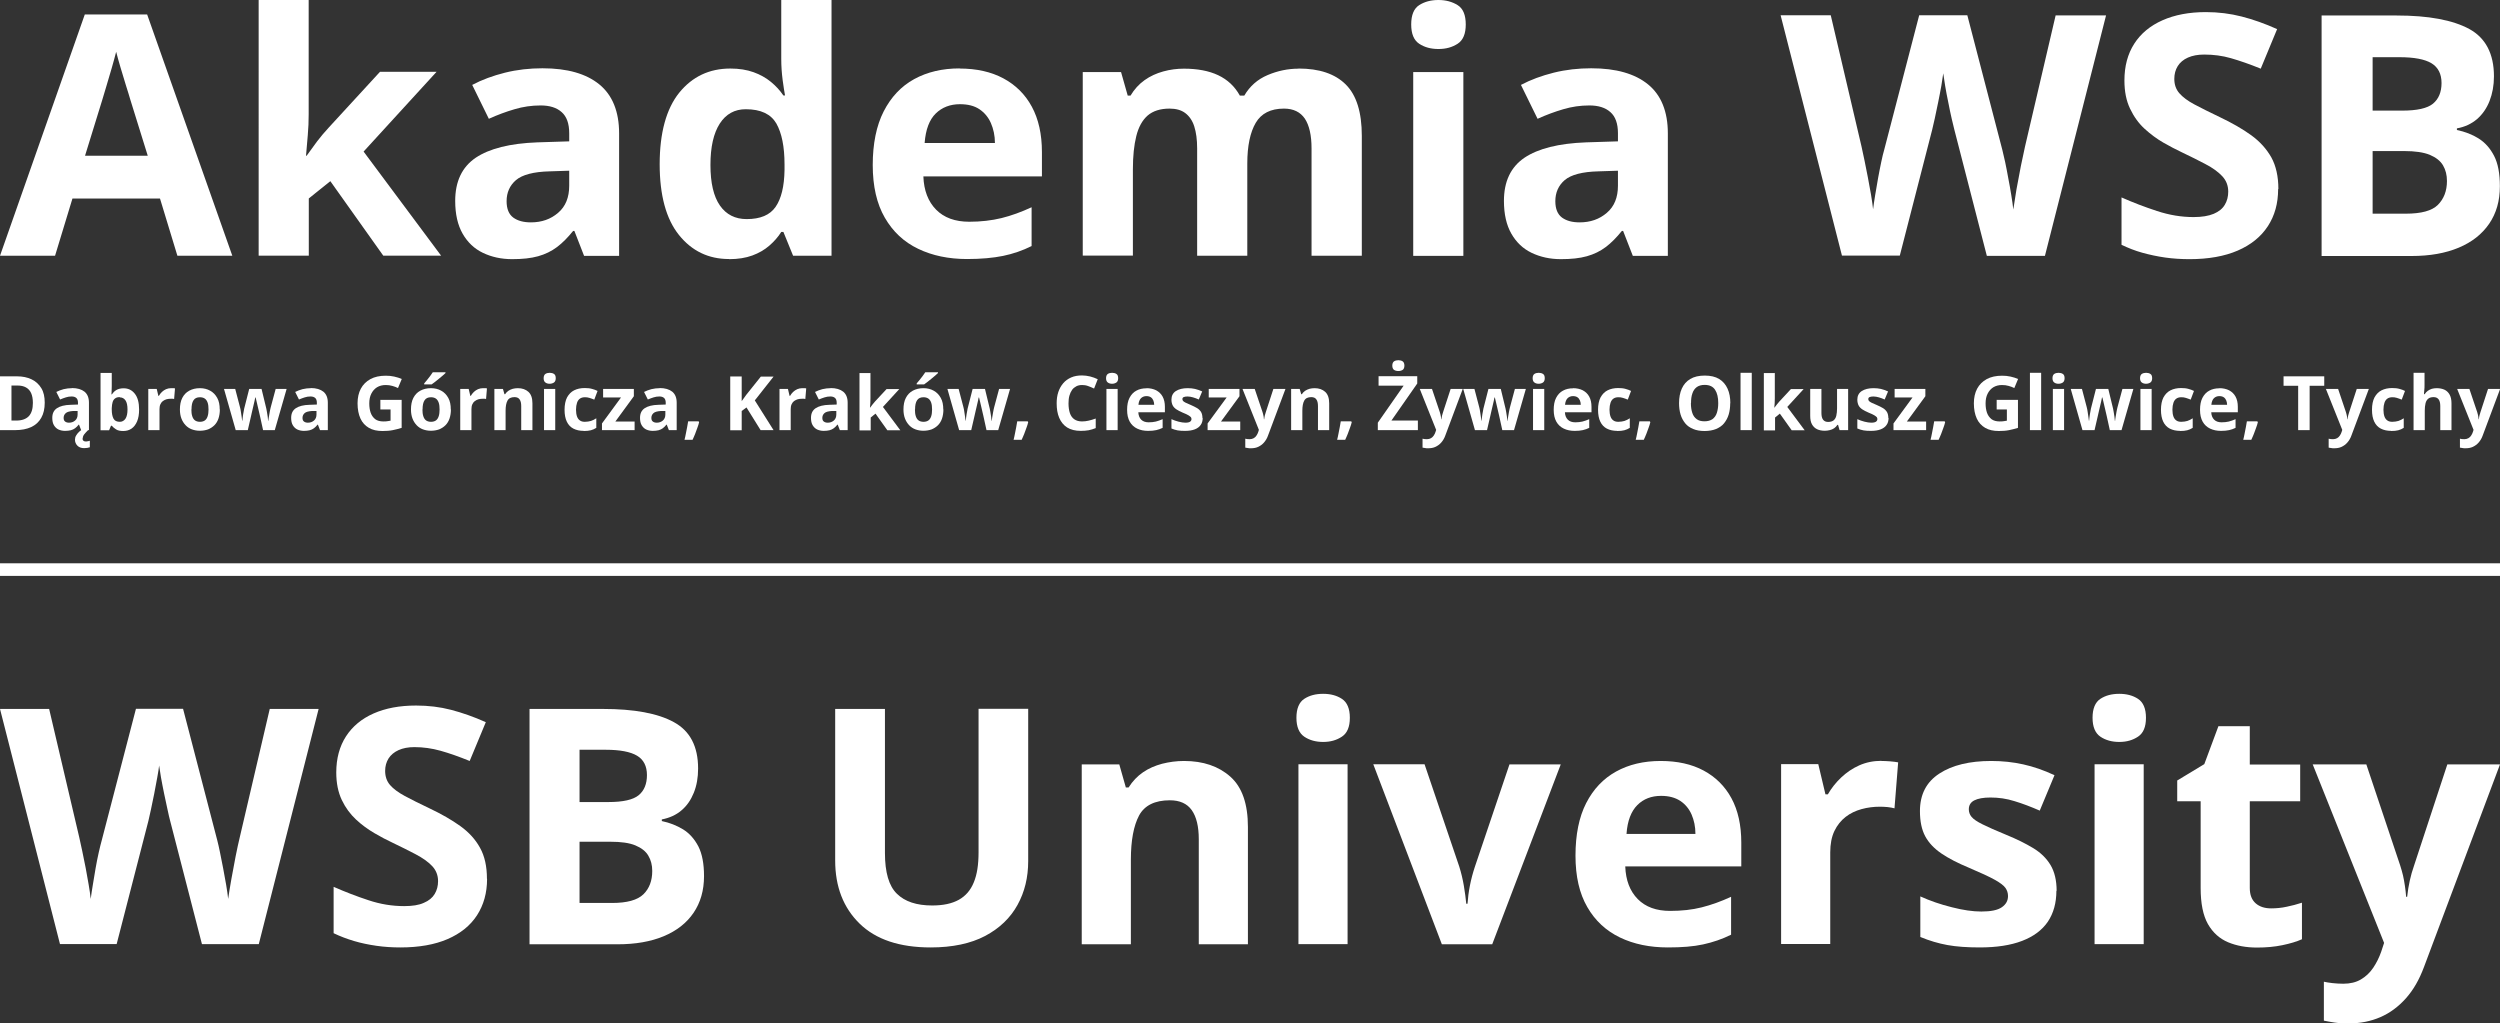 <?xml version="1.0" encoding="UTF-8"?> <svg xmlns="http://www.w3.org/2000/svg" id="a" viewBox="0 0 198.43 81.23"><rect x="0" y="0" width="198.43" height="81.23" fill="#333333" stroke="none"/><defs><style>.b{fill:#fff;stroke-width:0px;}</style></defs><path class="b" d="m14.08,20.3l-1.38-4.54h-6.95l-1.38,4.54H0L6.73,1.15h4.95l6.76,19.15h-4.36Zm-2.35-7.93l-1.38-4.44c-.09-.3-.2-.68-.35-1.14-.14-.47-.29-.94-.43-1.42s-.26-.9-.35-1.26c-.09.36-.21.8-.36,1.32-.15.53-.3,1.02-.44,1.49s-.24.8-.3,1l-1.37,4.44h4.97Z"></path><path class="b" d="m24.5,0v9.08c0,.55-.02,1.1-.07,1.64s-.09,1.1-.14,1.64h.05c.27-.38.55-.76.83-1.14.28-.37.59-.73.91-1.08l4.08-4.44h4.49l-5.79,6.33,6.15,8.26h-4.59l-4.2-5.91-1.71,1.37v4.54h-3.98V0h3.98Z"></path><path class="b" d="m43.07,5.42c1.96,0,3.46.43,4.5,1.28,1.04.85,1.57,2.15,1.57,3.89v9.72h-2.78l-.77-1.98h-.1c-.42.52-.84.95-1.28,1.28-.44.33-.93.57-1.5.73s-1.25.23-2.06.23c-.86,0-1.63-.17-2.32-.5s-1.22-.84-1.61-1.52c-.39-.68-.59-1.55-.59-2.6,0-1.55.54-2.69,1.63-3.43,1.09-.73,2.72-1.14,4.89-1.22l2.53-.08v-.64c0-.77-.2-1.33-.6-1.68-.4-.36-.96-.53-1.67-.53s-1.4.1-2.07.3c-.68.2-1.36.45-2.04.76l-1.32-2.69c.77-.41,1.64-.73,2.6-.97s1.96-.35,2.98-.35Zm2.11,8.13l-1.54.05c-1.29.03-2.18.27-2.68.69-.5.43-.75.99-.75,1.68,0,.61.18,1.04.53,1.3.36.26.82.38,1.4.38.85,0,1.57-.25,2.16-.76.59-.5.88-1.22.88-2.15v-1.2Z"></path><path class="b" d="m57.86,20.56c-1.63,0-2.95-.64-3.97-1.91-1.02-1.27-1.53-3.15-1.53-5.62s.52-4.39,1.55-5.67c1.04-1.28,2.39-1.92,4.06-1.92.7,0,1.31.1,1.84.29.53.19.99.45,1.38.77.39.32.72.68.99,1.08h.13c-.05-.28-.12-.69-.19-1.23-.07-.54-.11-1.1-.11-1.68V0h3.99v20.3h-3.05l-.77-1.89h-.17c-.25.4-.57.76-.95,1.09s-.83.59-1.35.78-1.14.29-1.84.29Zm1.4-3.17c1.09,0,1.85-.32,2.3-.97.45-.65.69-1.62.71-2.93v-.43c0-1.42-.22-2.5-.65-3.26-.44-.75-1.24-1.13-2.43-1.13-.88,0-1.57.38-2.06,1.14s-.74,1.85-.74,3.28.25,2.5.75,3.22c.5.72,1.21,1.08,2.12,1.08Z"></path><path class="b" d="m76.16,5.44c1.35,0,2.51.26,3.48.78.97.52,1.73,1.27,2.26,2.25.53.98.8,2.18.8,3.6v1.93h-9.41c.04,1.12.38,2,1.01,2.64s1.51.96,2.63.96c.93,0,1.78-.1,2.56-.29.77-.19,1.57-.48,2.39-.86v3.08c-.72.36-1.48.62-2.26.78s-1.74.25-2.86.25c-1.46,0-2.76-.27-3.88-.81-1.13-.54-2.01-1.36-2.65-2.47-.64-1.1-.96-2.5-.96-4.18s.29-3.13.87-4.26,1.38-1.99,2.42-2.56c1.04-.57,2.24-.85,3.61-.85Zm.03,2.83c-.77,0-1.42.25-1.92.74s-.8,1.27-.88,2.34h5.58c0-.59-.12-1.12-.32-1.58-.2-.46-.51-.83-.91-1.1-.4-.27-.92-.4-1.55-.4Z"></path><path class="b" d="m103.07,5.44c1.65,0,2.9.42,3.75,1.27s1.27,2.21,1.27,4.08v9.51h-3.99v-8.52c0-1.04-.18-1.83-.53-2.36-.36-.53-.91-.8-1.66-.8-1.05,0-1.8.38-2.24,1.13-.44.75-.67,1.83-.67,3.23v7.32h-3.98v-8.52c0-.7-.08-1.28-.23-1.75s-.4-.82-.72-1.06-.74-.35-1.24-.35c-.74,0-1.32.19-1.74.55-.42.37-.72.91-.9,1.63s-.27,1.59-.27,2.63v6.86h-3.98V5.72h3.04l.53,1.87h.22c.3-.5.67-.91,1.12-1.23s.94-.54,1.48-.69c.54-.15,1.09-.22,1.64-.22,1.07,0,1.98.17,2.72.52.74.35,1.32.89,1.72,1.62h.35c.44-.75,1.05-1.29,1.85-1.63s1.62-.51,2.46-.51Z"></path><path class="b" d="m114.17,0c.59,0,1.1.14,1.53.41s.64.79.64,1.53-.21,1.25-.64,1.53c-.43.28-.93.42-1.53.42s-1.11-.14-1.53-.42c-.42-.28-.63-.79-.63-1.53s.21-1.26.63-1.53.93-.41,1.53-.41Zm1.98,5.72v14.59h-3.98V5.72h3.98Z"></path><path class="b" d="m126.31,5.42c1.96,0,3.46.43,4.5,1.28,1.04.85,1.57,2.15,1.57,3.89v9.72h-2.78l-.77-1.98h-.1c-.42.52-.84.95-1.28,1.28-.44.33-.93.57-1.5.73s-1.25.23-2.06.23c-.86,0-1.63-.17-2.32-.5s-1.22-.84-1.61-1.52c-.39-.68-.59-1.55-.59-2.6,0-1.55.54-2.69,1.63-3.43,1.09-.73,2.72-1.14,4.89-1.22l2.53-.08v-.64c0-.77-.2-1.33-.6-1.68-.4-.36-.96-.53-1.67-.53s-1.4.1-2.07.3c-.68.2-1.36.45-2.04.76l-1.32-2.69c.77-.41,1.64-.73,2.6-.97s1.96-.35,2.98-.35Zm2.11,8.13l-1.54.05c-1.29.03-2.18.27-2.68.69-.5.43-.75.99-.75,1.68,0,.61.18,1.04.53,1.3.36.26.82.38,1.4.38.85,0,1.57-.25,2.16-.76.59-.5.88-1.22.88-2.15v-1.2Z"></path><path class="b" d="m167.16,1.23l-4.85,19.08h-4.61l-2.58-10.02c-.05-.19-.12-.48-.21-.87s-.18-.82-.27-1.29c-.1-.47-.18-.9-.25-1.32-.07-.41-.12-.74-.15-.99-.03.24-.08.57-.15.98-.07.41-.16.84-.25,1.3-.09.46-.18.89-.27,1.29-.09.4-.16.7-.21.91l-2.57,9.99h-4.59l-4.87-19.08h3.98l2.44,10.41c.07.31.15.69.24,1.12.09.44.18.89.27,1.36.09.47.17.93.25,1.37.07.44.13.82.16,1.14.04-.33.1-.72.17-1.15.07-.44.15-.89.23-1.34s.17-.88.25-1.27.16-.71.23-.95l2.78-10.69h3.82l2.78,10.69c.06.23.13.55.22.95.08.4.17.82.25,1.29.09.46.17.91.24,1.35.07.44.13.82.16,1.14.06-.43.15-.96.25-1.59.11-.62.23-1.24.35-1.86.13-.62.24-1.14.33-1.55l2.43-10.41h3.98Z"></path><path class="b" d="m180.82,15.01c0,1.13-.27,2.11-.82,2.95s-1.35,1.48-2.39,1.93-2.32.68-3.82.68c-.66,0-1.31-.04-1.94-.13-.63-.09-1.23-.22-1.81-.38s-1.13-.38-1.65-.63v-3.76c.9.4,1.84.76,2.82,1.08.97.32,1.94.48,2.9.48.66,0,1.19-.09,1.6-.26.4-.17.7-.41.88-.72.18-.3.27-.65.27-1.04,0-.48-.16-.89-.48-1.23s-.76-.66-1.32-.95c-.56-.3-1.19-.61-1.9-.95-.44-.21-.93-.46-1.45-.76s-1.02-.67-1.49-1.1c-.47-.43-.85-.96-1.15-1.59-.3-.62-.45-1.37-.45-2.24,0-1.14.26-2.11.78-2.92s1.27-1.43,2.24-1.86,2.12-.65,3.44-.65c.99,0,1.94.12,2.84.35.9.23,1.84.56,2.82,1l-1.3,3.14c-.88-.36-1.67-.63-2.36-.83s-1.4-.29-2.13-.29c-.5,0-.93.08-1.29.24-.36.16-.63.39-.81.68-.18.29-.27.63-.27,1.01,0,.45.13.83.4,1.14.27.31.67.61,1.2.89s1.2.62,2,1c.97.46,1.81.94,2.5,1.44.69.5,1.22,1.09,1.6,1.76.37.67.56,1.51.56,2.51Z"></path><path class="b" d="m184.28,1.23h5.94c2.54,0,4.46.36,5.77,1.07,1.3.71,1.96,1.97,1.96,3.76,0,.72-.12,1.37-.35,1.96-.23.58-.56,1.06-1,1.44-.44.37-.97.62-1.59.73v.13c.63.13,1.21.35,1.72.67.51.32.92.78,1.23,1.38.31.6.46,1.41.46,2.41,0,1.16-.28,2.15-.85,2.98-.57.83-1.37,1.46-2.42,1.9-1.05.44-2.29.66-3.74.66h-7.14V1.23Zm4.04,7.55h2.35c1.17,0,1.99-.18,2.44-.55.45-.37.68-.92.68-1.64s-.27-1.25-.8-1.57c-.53-.32-1.38-.48-2.54-.48h-2.13v4.24Zm0,3.21v4.97h2.64c1.22,0,2.07-.23,2.54-.7s.72-1.1.72-1.89c0-.47-.1-.88-.31-1.24-.21-.36-.56-.63-1.05-.84-.49-.2-1.17-.3-2.03-.3h-2.51Z"></path><path class="b" d="m25.29,56.27l-4.75,18.67h-4.51l-2.53-9.81c-.05-.19-.12-.47-.2-.86s-.17-.8-.27-1.26c-.09-.46-.18-.88-.25-1.29-.07-.4-.12-.73-.15-.96-.03.24-.07.56-.15.96-.07.4-.15.83-.24,1.28-.09.45-.18.87-.26,1.26-.08.39-.15.69-.2.89l-2.52,9.78h-4.5L0,56.27h3.9l2.39,10.19c.07.31.15.67.24,1.1.09.43.18.87.27,1.33.09.46.17.91.24,1.34.07.43.13.8.16,1.12.04-.32.1-.7.17-1.13.07-.43.14-.87.22-1.32s.16-.86.25-1.25.16-.69.23-.93l2.72-10.46h3.74l2.72,10.46c.06.23.13.54.21.93.08.39.16.81.25,1.26.08.45.16.89.24,1.32.07.43.13.8.16,1.12.06-.43.14-.94.25-1.55.11-.61.22-1.22.34-1.82.12-.6.23-1.11.33-1.52l2.38-10.19h3.9Z"></path><path class="b" d="m38.66,69.76c0,1.11-.27,2.07-.8,2.89s-1.32,1.45-2.34,1.89-2.27.66-3.74.66c-.65,0-1.28-.04-1.9-.13s-1.21-.21-1.78-.38-1.1-.37-1.62-.62v-3.68c.89.39,1.81.75,2.76,1.06.95.32,1.9.47,2.84.47.65,0,1.17-.08,1.56-.26.4-.17.68-.4.86-.7.18-.3.27-.64.27-1.02,0-.47-.16-.87-.47-1.2s-.75-.64-1.3-.93c-.55-.29-1.17-.6-1.86-.93-.43-.2-.91-.45-1.42-.75s-1-.65-1.46-1.08c-.46-.43-.84-.94-1.13-1.55-.29-.61-.44-1.34-.44-2.19,0-1.11.26-2.07.77-2.86s1.24-1.4,2.19-1.82,2.07-.63,3.37-.63c.97,0,1.9.11,2.78.34.88.23,1.8.55,2.76.98l-1.28,3.08c-.86-.35-1.63-.62-2.31-.81s-1.37-.29-2.08-.29c-.49,0-.91.08-1.26.24-.35.16-.61.38-.79.66-.18.29-.27.62-.27.99,0,.44.13.82.39,1.12.26.3.65.59,1.17.87s1.18.61,1.96.98c.95.45,1.77.92,2.45,1.41.68.49,1.2,1.06,1.56,1.72.37.66.55,1.48.55,2.46Z"></path><path class="b" d="m42.04,56.27h5.81c2.49,0,4.37.35,5.64,1.05,1.28.7,1.92,1.92,1.92,3.68,0,.71-.11,1.35-.34,1.92-.23.57-.55,1.04-.98,1.4-.43.37-.95.6-1.56.72v.13c.62.13,1.18.35,1.69.66.5.31.9.76,1.21,1.35.3.59.45,1.38.45,2.36,0,1.13-.28,2.1-.83,2.91-.55.81-1.34,1.43-2.37,1.86-1.03.43-2.25.64-3.66.64h-6.99v-18.67Zm3.96,7.39h2.3c1.15,0,1.95-.18,2.39-.54.44-.36.66-.9.66-1.6s-.26-1.23-.79-1.54c-.52-.31-1.35-.47-2.48-.47h-2.08v4.15Zm0,3.14v4.87h2.58c1.19,0,2.02-.23,2.49-.69s.7-1.08.7-1.85c0-.46-.1-.86-.31-1.21-.2-.35-.55-.62-1.03-.82-.48-.2-1.14-.29-1.99-.29h-2.45Z"></path><path class="b" d="m81.61,56.27v12.08c0,1.29-.28,2.45-.85,3.48s-1.42,1.85-2.57,2.46c-1.14.6-2.59.91-4.32.91-2.47,0-4.35-.63-5.64-1.89-1.29-1.26-1.94-2.93-1.94-5.01v-12.03h3.95v11.43c0,1.54.31,2.62.95,3.24.63.62,1.56.93,2.8.93.87,0,1.57-.15,2.11-.45.54-.3.94-.76,1.19-1.38.26-.62.38-1.41.38-2.38v-11.4h3.95Z"></path><path class="b" d="m93.98,60.4c1.52,0,2.75.42,3.68,1.25s1.39,2.16,1.39,3.99v9.31h-3.9v-8.34c0-1.02-.19-1.79-.56-2.31-.37-.52-.95-.78-1.74-.78-1.19,0-2.01.41-2.44,1.21-.43.81-.65,1.98-.65,3.5v6.72h-3.9v-14.28h2.98l.52,1.83h.22c.31-.49.69-.89,1.14-1.2s.96-.53,1.52-.68c.56-.14,1.13-.22,1.73-.22Z"></path><path class="b" d="m105.02,55.07c.58,0,1.08.13,1.49.4s.63.77.63,1.5-.21,1.22-.63,1.5c-.42.28-.91.42-1.49.42s-1.09-.14-1.5-.42c-.41-.28-.62-.78-.62-1.5s.21-1.23.62-1.5.91-.4,1.5-.4Zm1.94,5.59v14.28h-3.9v-14.28h3.9Z"></path><path class="b" d="m114.44,74.94l-5.44-14.28h4.07l2.76,8.14c.15.48.27.98.36,1.51.09.53.15,1,.19,1.42h.1c.03-.45.09-.93.19-1.44s.23-1,.39-1.48l2.75-8.14h4.07l-5.44,14.28h-4Z"></path><path class="b" d="m131.81,60.4c1.32,0,2.46.25,3.41.76.95.51,1.69,1.24,2.21,2.2.52.96.78,2.14.78,3.52v1.89h-9.21c.04,1.1.37,1.96.99,2.59s1.48.94,2.57.94c.91,0,1.75-.09,2.5-.28.76-.19,1.54-.47,2.34-.84v3.01c-.71.35-1.44.6-2.22.77s-1.7.24-2.8.24c-1.43,0-2.7-.26-3.8-.79-1.1-.53-1.97-1.33-2.59-2.41-.63-1.08-.94-2.44-.94-4.09s.28-3.06.85-4.17,1.36-1.94,2.37-2.5c1.01-.56,2.19-.84,3.54-.84Zm.03,2.77c-.76,0-1.39.24-1.88.73s-.79,1.25-.86,2.29h5.47c0-.58-.11-1.09-.31-1.55-.2-.45-.5-.81-.89-1.07-.4-.26-.9-.4-1.51-.4Z"></path><path class="b" d="m149.35,60.4c.2,0,.42.01.68.03.26.02.47.05.63.08l-.29,3.65c-.13-.04-.31-.07-.54-.1-.23-.02-.44-.03-.61-.03-.5,0-.99.06-1.46.19s-.9.33-1.27.62c-.37.29-.67.66-.89,1.12-.22.46-.33,1.03-.33,1.7v7.27h-3.9v-14.28h2.95l.57,2.4h.19c.28-.49.63-.93,1.05-1.33.42-.4.9-.73,1.44-.97s1.13-.36,1.76-.36Z"></path><path class="b" d="m163.22,70.7c0,.97-.23,1.79-.68,2.46-.46.67-1.13,1.17-2.04,1.52s-2.03.52-3.37.52c-1,0-1.85-.06-2.56-.19s-1.43-.34-2.15-.64v-3.22c.77.35,1.61.64,2.5.86.89.23,1.67.34,2.34.34.76,0,1.3-.11,1.63-.34.33-.23.49-.52.49-.89,0-.24-.07-.45-.2-.64s-.42-.41-.85-.65-1.12-.56-2.04-.95c-.89-.37-1.63-.75-2.2-1.14s-1-.84-1.28-1.36-.42-1.19-.42-2c0-1.32.51-2.31,1.54-2.98,1.03-.67,2.4-1,4.12-1,.89,0,1.73.09,2.54.27s1.63.46,2.48.86l-1.17,2.81c-.71-.31-1.37-.56-2-.75-.63-.2-1.26-.29-1.91-.29-.57,0-1,.08-1.29.23s-.43.39-.43.7c0,.23.07.43.22.61s.44.38.87.59,1.06.5,1.9.84c.81.33,1.51.68,2.11,1.04.6.36,1.06.81,1.38,1.34.32.53.49,1.22.49,2.06Z"></path><path class="b" d="m168.21,55.07c.58,0,1.08.13,1.49.4s.63.77.63,1.5-.21,1.22-.63,1.5c-.42.28-.91.42-1.49.42s-1.09-.14-1.5-.42c-.41-.28-.62-.78-.62-1.5s.21-1.23.62-1.5.91-.4,1.5-.4Zm1.94,5.59v14.28h-3.9v-14.28h3.9Z"></path><path class="b" d="m180.25,72.1c.43,0,.84-.04,1.25-.13.4-.08.81-.19,1.21-.32v2.9c-.42.19-.93.34-1.55.47s-1.29.19-2.02.19c-.85,0-1.62-.14-2.29-.42s-1.21-.76-1.6-1.44c-.39-.69-.58-1.64-.58-2.87v-6.88h-1.86v-1.65l2.15-1.3,1.12-3.01h2.49v3.04h4v2.92h-4v6.88c0,.55.16.95.47,1.22s.72.4,1.23.4Z"></path><path class="b" d="m183.55,60.67h4.27l2.69,8.03c.08.26.16.52.22.78.06.26.11.54.15.82s.08.57.1.88h.08c.05-.46.12-.89.21-1.29.09-.4.2-.8.34-1.19l2.64-8.03h4.18l-6.04,16.1c-.37.99-.84,1.81-1.43,2.47s-1.26,1.16-2.02,1.49-1.6.5-2.51.5c-.44,0-.83-.02-1.15-.07s-.6-.1-.83-.15v-3.09c.18.04.4.08.68.11s.56.05.86.05c.54,0,1.01-.11,1.4-.34s.72-.54.98-.93.47-.81.63-1.27l.23-.7-5.67-14.18Z"></path><rect class="b" y="44.71" width="198.43" height="1"></rect><path class="b" d="m3.55,31.96c0,.48-.09.88-.28,1.21-.18.32-.45.57-.8.73s-.77.24-1.26.24H0v-4.27h1.34c.45,0,.84.08,1.17.24s.58.39.77.7.27.7.27,1.15Zm-.94.02c0-.32-.05-.58-.14-.78-.09-.2-.23-.35-.41-.45s-.4-.15-.67-.15h-.48v2.78h.39c.44,0,.77-.12.99-.35.22-.24.32-.59.32-1.05Z"></path><path class="b" d="m5.7,30.8c.44,0,.77.1,1.01.29.23.19.35.48.35.87v2.18h-.62l-.17-.44h-.02c-.09.12-.19.21-.29.29-.1.07-.21.13-.34.16s-.28.05-.46.05c-.19,0-.37-.04-.52-.11-.15-.07-.27-.19-.36-.34-.09-.15-.13-.35-.13-.58,0-.35.12-.6.37-.77.24-.16.61-.26,1.1-.27l.57-.02v-.14c0-.17-.04-.3-.13-.38-.09-.08-.21-.12-.37-.12s-.31.02-.46.07c-.15.05-.3.1-.46.17l-.3-.6c.17-.09.37-.16.58-.22.22-.05.44-.08.67-.08Zm.47,1.82h-.35c-.29.02-.49.07-.6.17-.11.1-.17.22-.17.38,0,.14.04.23.12.29.08.06.18.09.31.09.19,0,.35-.06.48-.17.13-.11.2-.27.2-.48v-.27Zm.38,2.18c0,.08.02.14.07.18.04.04.1.06.17.06.06,0,.12,0,.19-.02.06-.01.11-.02.15-.04v.52c-.06.02-.13.03-.2.05-.07.01-.16.02-.25.02-.22,0-.4-.06-.53-.19-.13-.13-.2-.29-.2-.48,0-.12.03-.23.09-.33.06-.11.14-.2.24-.3.1-.09.21-.17.33-.24l.39.1c-.13.13-.24.25-.32.35-.08.11-.11.21-.11.31Z"></path><path class="b" d="m8.87,29.59v1.06c0,.12,0,.24-.01.37,0,.12-.01.21-.02.28h.04c.09-.13.2-.25.35-.34.15-.09.34-.14.58-.14.37,0,.66.14.89.43.23.29.34.71.34,1.26,0,.37-.05.68-.16.94-.11.25-.25.44-.44.57-.19.13-.41.19-.66.19s-.43-.04-.57-.13-.25-.18-.34-.29h-.06l-.15.36h-.68v-4.55h.89Zm.64,1.93c-.16,0-.28.03-.37.1-.09.06-.16.16-.2.29-.04.13-.06.29-.07.49v.1c0,.32.05.56.14.73.09.17.26.25.51.25.18,0,.33-.09.44-.25.11-.17.16-.41.16-.73s-.05-.56-.16-.72-.26-.24-.45-.24Z"></path><path class="b" d="m13.59,30.81s.1,0,.16,0c.06,0,.11.01.14.02l-.07.84s-.07-.02-.12-.02c-.05,0-.1,0-.14,0-.12,0-.23.01-.34.04-.11.03-.2.08-.29.14-.09.07-.15.15-.2.26-.05.11-.07.24-.07.39v1.66h-.89v-3.27h.67l.13.55h.04c.06-.11.14-.21.24-.31.1-.09.21-.17.33-.22s.26-.08.4-.08Z"></path><path class="b" d="m17.45,32.5c0,.27-.04.51-.11.72-.07.21-.18.39-.32.53s-.31.25-.5.33c-.2.07-.42.11-.66.11-.23,0-.44-.04-.63-.11-.19-.07-.36-.18-.5-.33-.14-.15-.25-.32-.33-.53-.08-.21-.12-.45-.12-.72,0-.36.06-.67.19-.92s.31-.44.55-.57c.24-.13.52-.2.85-.2.31,0,.58.07.81.2.24.13.42.32.56.57s.2.56.2.92Zm-2.26,0c0,.21.02.39.07.54.05.15.12.26.22.33.1.07.23.11.39.11s.29-.04.39-.11c.1-.07.17-.18.22-.33s.07-.33.07-.54-.02-.4-.07-.54c-.05-.14-.12-.25-.22-.32-.1-.07-.23-.11-.39-.11-.24,0-.41.08-.51.24-.11.16-.16.4-.16.73Z"></path><path class="b" d="m20.88,34.14l-.25-1.14c-.01-.07-.04-.17-.07-.3s-.06-.28-.1-.43-.07-.29-.1-.43c-.03-.13-.05-.23-.07-.29h-.03c-.01.06-.04.16-.06.29-.03.13-.06.27-.1.43-.04.15-.07.3-.1.43-.03.14-.05.24-.07.31l-.26,1.13h-.96l-.93-3.27h.89l.38,1.45c.03.1.05.22.07.36.02.14.04.27.06.4.02.13.03.23.04.31h.02c0-.06.01-.13.02-.22.01-.09.03-.19.04-.29.02-.1.03-.19.05-.27.02-.08.03-.14.03-.17l.4-1.57h.98l.38,1.57c.01.06.03.15.05.27.02.12.04.25.06.38.02.13.03.23.03.31h.02c0-.07.02-.16.04-.3.02-.13.04-.27.07-.41s.05-.27.08-.37l.39-1.45h.87l-.94,3.27h-.97Z"></path><path class="b" d="m24.66,30.8c.44,0,.77.1,1.01.29.23.19.35.48.35.87v2.18h-.62l-.17-.44h-.02c-.09.12-.19.21-.29.29-.1.07-.21.13-.34.16s-.28.05-.46.05c-.19,0-.37-.04-.52-.11-.15-.07-.27-.19-.36-.34-.09-.15-.13-.35-.13-.58,0-.35.12-.6.37-.77.24-.16.61-.26,1.1-.27l.57-.02v-.14c0-.17-.04-.3-.13-.38-.09-.08-.21-.12-.37-.12s-.31.02-.46.07c-.15.05-.3.1-.46.17l-.3-.6c.17-.09.37-.16.58-.22.22-.05.44-.08.67-.08Zm.47,1.82h-.35c-.29.02-.49.07-.6.17-.11.1-.17.22-.17.38,0,.14.04.23.12.29.08.06.18.09.31.09.19,0,.35-.06.48-.17.13-.11.2-.27.2-.48v-.27Z"></path><path class="b" d="m30.18,31.74h1.7v2.22c-.22.07-.46.13-.7.18s-.52.07-.82.07c-.43,0-.79-.08-1.08-.25s-.52-.41-.67-.74c-.15-.33-.23-.73-.23-1.21,0-.45.09-.84.26-1.16s.43-.58.76-.76c.33-.18.74-.27,1.22-.27.23,0,.45.02.67.07.22.05.42.11.6.19l-.3.72c-.13-.07-.28-.12-.45-.17-.17-.05-.34-.07-.53-.07-.26,0-.49.06-.69.18-.19.12-.34.29-.45.51s-.16.47-.16.77.04.53.11.74c.08.22.2.38.36.51.16.12.38.18.64.18.13,0,.24,0,.33-.02s.17-.03.25-.04v-.89h-.81v-.75Z"></path><path class="b" d="m35.79,32.5c0,.27-.04.51-.11.72-.07.21-.18.39-.32.53s-.31.25-.5.33c-.2.07-.42.11-.66.11-.23,0-.44-.04-.63-.11-.19-.07-.36-.18-.5-.33-.14-.15-.25-.32-.33-.53-.08-.21-.12-.45-.12-.72,0-.36.06-.67.19-.92s.31-.44.55-.57c.24-.13.52-.2.85-.2.31,0,.58.07.81.2.24.13.42.32.56.57s.2.56.2.92Zm-2.26,0c0,.21.02.39.07.54.05.15.12.26.22.33.1.07.23.11.39.11s.29-.04.39-.11c.1-.07.17-.18.22-.33s.07-.33.07-.54-.02-.4-.07-.54c-.05-.14-.12-.25-.22-.32-.1-.07-.23-.11-.39-.11-.24,0-.41.08-.51.24-.11.16-.16.4-.16.73Zm1.83-2.95v.06c-.06.05-.13.12-.22.2-.09.08-.19.16-.3.25-.11.09-.21.17-.31.25-.1.08-.19.14-.27.2h-.59v-.08c.06-.07.14-.16.22-.26s.17-.21.25-.32c.08-.11.15-.21.21-.3h1Z"></path><path class="b" d="m38.35,30.81s.1,0,.16,0c.06,0,.11.01.14.02l-.07.84s-.07-.02-.12-.02c-.05,0-.1,0-.14,0-.12,0-.23.01-.34.04-.11.03-.2.08-.29.14-.09.07-.15.15-.2.26-.05.11-.07.24-.07.39v1.66h-.89v-3.27h.67l.13.55h.04c.06-.11.14-.21.24-.31.1-.09.21-.17.33-.22s.26-.08.4-.08Z"></path><path class="b" d="m41.1,30.81c.35,0,.63.1.84.29.21.19.32.49.32.91v2.13h-.89v-1.91c0-.23-.04-.41-.13-.53-.08-.12-.22-.18-.4-.18-.27,0-.46.09-.56.28-.1.18-.15.45-.15.8v1.54h-.89v-3.27h.68l.12.42h.05c.07-.11.16-.2.26-.27.1-.07.22-.12.35-.16.13-.03.26-.05.4-.05Z"></path><path class="b" d="m43.63,29.59c.13,0,.25.03.34.09.1.06.14.18.14.34s-.05.28-.14.34-.21.1-.34.1-.25-.03-.34-.1c-.09-.06-.14-.18-.14-.34s.05-.28.14-.34c.09-.06.21-.09.34-.09Zm.44,1.28v3.27h-.89v-3.27h.89Z"></path><path class="b" d="m46.34,34.2c-.32,0-.6-.06-.83-.18-.23-.12-.4-.3-.52-.55-.12-.25-.18-.56-.18-.95s.07-.73.2-.98c.14-.25.32-.44.56-.56s.52-.18.84-.18c.23,0,.42.02.59.07.16.04.31.1.43.16l-.26.69c-.14-.06-.27-.1-.39-.14-.12-.04-.24-.05-.36-.05-.16,0-.29.04-.39.11-.1.07-.18.18-.23.33s-.08.33-.08.55.03.4.08.54c.05.14.13.25.24.32.1.07.23.1.38.1.18,0,.35-.03.49-.07.14-.05.29-.12.42-.21v.76c-.14.09-.28.15-.43.19-.15.04-.34.06-.57.06Z"></path><path class="b" d="m50.36,34.14h-2.58v-.53l1.51-2.06h-1.42v-.68h2.44v.58l-1.47,2.01h1.53v.68Z"></path><path class="b" d="m52.35,30.8c.44,0,.77.1,1.01.29.23.19.35.48.35.87v2.18h-.62l-.17-.44h-.02c-.09.12-.19.21-.29.29-.1.07-.21.13-.34.16s-.28.05-.46.05c-.19,0-.37-.04-.52-.11-.15-.07-.27-.19-.36-.34-.09-.15-.13-.35-.13-.58,0-.35.12-.6.37-.77.24-.16.61-.26,1.1-.27l.57-.02v-.14c0-.17-.04-.3-.13-.38-.09-.08-.21-.12-.37-.12s-.31.02-.46.07c-.15.05-.3.1-.46.17l-.3-.6c.17-.09.37-.16.58-.22.22-.05.44-.08.67-.08Zm.47,1.82h-.35c-.29.02-.49.07-.6.17-.11.1-.17.22-.17.38,0,.14.04.23.12.29.08.06.18.09.31.09.19,0,.35-.06.48-.17.13-.11.2-.27.2-.48v-.27Z"></path><path class="b" d="m55.45,33.44l.04.07c-.03.14-.08.29-.14.45s-.12.32-.18.49c-.07.16-.13.32-.2.46h-.64c.04-.16.08-.32.11-.5.04-.17.07-.34.1-.51.03-.17.06-.32.08-.46h.82Z"></path><path class="b" d="m61.4,34.14h-1.03l-1.12-1.8-.38.28v1.53h-.91v-4.27h.91v1.96c.06-.08.12-.17.18-.25.06-.08.12-.17.18-.25l1.16-1.45h1.01l-1.49,1.89,1.5,2.38Z"></path><path class="b" d="m63.69,30.81s.1,0,.16,0c.06,0,.11.01.14.02l-.07.84s-.07-.02-.12-.02c-.05,0-.1,0-.14,0-.12,0-.23.01-.34.04-.11.03-.2.08-.29.14-.09.07-.15.15-.2.26-.05.11-.07.24-.07.39v1.66h-.89v-3.27h.67l.13.55h.04c.06-.11.14-.21.24-.31.1-.09.21-.17.33-.22s.26-.08.4-.08Z"></path><path class="b" d="m65.92,30.8c.44,0,.77.1,1.01.29.23.19.35.48.35.87v2.18h-.62l-.17-.44h-.02c-.09.12-.19.21-.29.29-.1.07-.21.13-.34.16s-.28.05-.46.05c-.19,0-.37-.04-.52-.11-.15-.07-.27-.19-.36-.34-.09-.15-.13-.35-.13-.58,0-.35.12-.6.37-.77.24-.16.61-.26,1.1-.27l.57-.02v-.14c0-.17-.04-.3-.13-.38-.09-.08-.21-.12-.37-.12s-.31.02-.46.07c-.15.05-.3.1-.46.17l-.3-.6c.17-.09.37-.16.58-.22.22-.05.44-.08.67-.08Zm.47,1.82h-.35c-.29.02-.49.07-.6.17-.11.1-.17.22-.17.38,0,.14.04.23.12.29.08.06.18.09.31.09.19,0,.35-.06.48-.17.13-.11.2-.27.2-.48v-.27Z"></path><path class="b" d="m69.09,29.59v2.03c0,.12,0,.25-.01.37-.01.12-.02.25-.03.37h.01c.06-.09.12-.17.19-.25s.13-.16.2-.24l.92-.99h1.01l-1.3,1.42,1.38,1.85h-1.03l-.94-1.32-.38.31v1.02h-.89v-4.55h.89Z"></path><path class="b" d="m74.88,32.5c0,.27-.04.51-.11.72-.07.21-.18.39-.32.53s-.31.25-.5.33c-.2.07-.42.11-.66.11-.23,0-.44-.04-.63-.11-.19-.07-.36-.18-.5-.33-.14-.15-.25-.32-.33-.53-.08-.21-.12-.45-.12-.72,0-.36.06-.67.19-.92s.31-.44.55-.57c.24-.13.52-.2.85-.2.31,0,.58.07.81.2.24.13.42.32.56.57s.2.56.2.92Zm-2.26,0c0,.21.02.39.07.54.05.15.12.26.22.33.1.07.23.11.39.11s.29-.04.39-.11c.1-.07.17-.18.22-.33s.07-.33.07-.54-.02-.4-.07-.54c-.05-.14-.12-.25-.22-.32-.1-.07-.23-.11-.39-.11-.24,0-.41.08-.51.24-.11.16-.16.4-.16.73Zm1.83-2.95v.06c-.06.05-.13.12-.22.2-.09.08-.19.16-.3.25-.11.09-.21.17-.31.25-.1.08-.19.14-.27.2h-.59v-.08c.06-.07.14-.16.22-.26s.17-.21.25-.32c.08-.11.15-.21.21-.3h1Z"></path><path class="b" d="m78.3,34.14l-.25-1.14c-.01-.07-.04-.17-.07-.3s-.06-.28-.1-.43-.07-.29-.1-.43c-.03-.13-.05-.23-.07-.29h-.03c-.01.06-.04.16-.06.29-.03.13-.06.27-.1.43-.04.15-.07.3-.1.43-.03.14-.05.24-.07.31l-.26,1.13h-.96l-.93-3.27h.89l.38,1.45c.03.1.05.22.07.36.02.14.04.27.06.4.02.13.03.23.04.31h.02c0-.06.01-.13.02-.22.01-.09.03-.19.04-.29.02-.1.03-.19.05-.27.02-.08.03-.14.03-.17l.4-1.57h.98l.38,1.57c.01.06.03.15.05.27.02.12.04.25.06.38.02.13.03.23.03.31h.02c0-.07.02-.16.04-.3.02-.13.04-.27.07-.41s.05-.27.08-.37l.39-1.45h.87l-.94,3.27h-.97Z"></path><path class="b" d="m81.57,33.44l.04.07c-.03.14-.08.29-.14.45s-.12.32-.18.49c-.07.16-.13.32-.2.46h-.64c.04-.16.08-.32.11-.5.04-.17.07-.34.1-.51.03-.17.06-.32.08-.46h.82Z"></path><path class="b" d="m85.89,30.56c-.17,0-.33.03-.46.1-.13.07-.25.16-.34.29-.09.13-.16.28-.21.46-.05.18-.07.38-.07.61,0,.3.04.56.11.77.07.21.19.38.35.49.16.11.36.17.61.17.17,0,.35-.02.52-.06.17-.04.36-.09.57-.17v.76c-.19.08-.38.13-.56.17-.18.03-.39.05-.62.05-.44,0-.8-.09-1.09-.27-.28-.18-.49-.44-.63-.77-.14-.33-.2-.71-.2-1.15,0-.32.04-.62.13-.89.09-.27.22-.5.39-.7.17-.2.38-.35.63-.46s.54-.16.86-.16c.21,0,.43.03.64.08.21.05.42.13.61.22l-.29.74c-.16-.08-.32-.14-.48-.2-.16-.06-.32-.08-.48-.08Z"></path><path class="b" d="m88.27,29.59c.13,0,.25.03.34.09.1.06.14.18.14.34s-.05.28-.14.34-.21.1-.34.1-.25-.03-.34-.1c-.09-.06-.14-.18-.14-.34s.05-.28.14-.34c.09-.06.21-.09.34-.09Zm.44,1.28v3.27h-.89v-3.27h.89Z"></path><path class="b" d="m90.99,30.81c.3,0,.56.06.78.17.22.12.39.28.51.5.12.22.18.49.18.81v.43h-2.11c.01.25.09.45.23.59.14.14.34.21.59.21.21,0,.4-.02.57-.06.17-.04.35-.11.54-.19v.69c-.16.08-.33.14-.51.18-.18.04-.39.06-.64.06-.33,0-.62-.06-.87-.18-.25-.12-.45-.3-.59-.55-.14-.25-.21-.56-.21-.94s.06-.7.19-.95c.13-.25.31-.45.54-.57.23-.13.5-.19.81-.19Zm0,.63c-.17,0-.32.06-.43.17-.11.11-.18.29-.2.52h1.25c0-.13-.03-.25-.07-.35s-.11-.19-.2-.25c-.09-.06-.21-.09-.35-.09Z"></path><path class="b" d="m95.46,33.17c0,.22-.05.41-.16.56-.1.15-.26.27-.47.35-.21.08-.46.12-.77.12-.23,0-.42-.01-.59-.04-.16-.03-.33-.08-.49-.15v-.74c.18.08.37.15.57.2.2.05.38.08.54.08.17,0,.3-.03.37-.08.07-.05.11-.12.11-.2,0-.05-.01-.1-.04-.15-.03-.04-.1-.09-.19-.15s-.25-.13-.47-.22c-.2-.09-.37-.17-.5-.26-.13-.09-.23-.19-.29-.31-.06-.12-.1-.27-.1-.46,0-.3.12-.53.35-.68s.55-.23.94-.23c.2,0,.4.02.58.06.18.04.37.11.57.2l-.27.64c-.16-.07-.31-.13-.46-.17-.14-.04-.29-.07-.44-.07-.13,0-.23.02-.3.05s-.1.09-.1.16c0,.05.02.1.05.14.03.04.1.09.2.14.1.05.24.11.43.19.18.08.35.16.48.24.14.08.24.19.32.31.07.12.11.28.11.47Z"></path><path class="b" d="m98.43,34.14h-2.58v-.53l1.51-2.06h-1.42v-.68h2.44v.58l-1.47,2.01h1.53v.68Z"></path><path class="b" d="m98.61,30.87h.98l.62,1.84c.02.06.04.12.05.18.01.06.03.12.04.19,0,.06.02.13.02.2h.02c.01-.11.03-.2.05-.3.02-.09.05-.18.08-.27l.6-1.84h.96l-1.38,3.69c-.08.23-.19.41-.33.57-.13.15-.29.26-.46.34-.17.08-.37.11-.57.11-.1,0-.19,0-.26-.02-.07-.01-.14-.02-.19-.03v-.71s.09.02.15.03c.06,0,.13.01.2.01.12,0,.23-.03.32-.08s.16-.12.22-.21c.06-.09.11-.19.14-.29l.05-.16-1.3-3.25Z"></path><path class="b" d="m104.34,30.81c.35,0,.63.1.84.29.21.19.32.49.32.91v2.13h-.89v-1.91c0-.23-.04-.41-.13-.53-.08-.12-.22-.18-.4-.18-.27,0-.46.09-.56.28-.1.18-.15.45-.15.8v1.54h-.89v-3.27h.68l.12.42h.05c.07-.11.16-.2.26-.27.1-.07.22-.12.35-.16.13-.03.26-.05.4-.05Z"></path><path class="b" d="m107.25,33.44l.04.07c-.03.14-.08.29-.14.45s-.12.32-.18.49c-.07.16-.13.32-.2.46h-.64c.04-.16.08-.32.11-.5.04-.17.07-.34.1-.51.03-.17.06-.32.08-.46h.82Z"></path><path class="b" d="m112.54,34.14h-3.18v-.59l2.05-2.94h-1.99v-.75h3.07v.58l-2.05,2.94h2.1v.75Zm-1.55-5.55c.13,0,.25.03.34.09s.14.18.14.34-.05.28-.14.34c-.1.06-.21.09-.34.09s-.25-.03-.34-.09c-.09-.06-.14-.18-.14-.34s.05-.28.14-.34c.09-.06.21-.09.34-.09Z"></path><path class="b" d="m112.68,30.87h.98l.62,1.84c.02.06.04.12.05.18.01.06.03.12.04.19,0,.06.02.13.02.2h.02c.01-.11.03-.2.05-.3.02-.09.05-.18.08-.27l.6-1.84h.96l-1.38,3.69c-.08.23-.19.41-.33.57-.13.15-.29.26-.46.34-.17.08-.37.11-.57.11-.1,0-.19,0-.26-.02-.07-.01-.14-.02-.19-.03v-.71s.09.02.15.03c.06,0,.13.01.2.01.12,0,.23-.03.32-.08s.16-.12.22-.21c.06-.09.11-.19.14-.29l.05-.16-1.3-3.25Z"></path><path class="b" d="m119.24,34.14l-.25-1.14c-.01-.07-.04-.17-.07-.3s-.06-.28-.1-.43-.07-.29-.1-.43c-.03-.13-.05-.23-.07-.29h-.03c-.01.06-.04.16-.06.29-.03.13-.06.27-.1.43-.04.15-.07.3-.1.43-.03.14-.05.24-.07.31l-.26,1.13h-.96l-.93-3.27h.89l.38,1.45c.03.1.05.22.07.36.02.14.04.27.06.4.02.13.03.23.04.31h.02c0-.06.01-.13.02-.22.01-.09.03-.19.04-.29.02-.1.03-.19.05-.27.02-.08.03-.14.03-.17l.4-1.57h.98l.38,1.57c.01.06.03.15.05.27.02.12.04.25.06.38.02.13.03.23.03.31h.02c0-.07.02-.16.04-.3.02-.13.04-.27.07-.41s.05-.27.08-.37l.39-1.45h.87l-.94,3.27h-.97Z"></path><path class="b" d="m122.13,29.59c.13,0,.25.03.34.09.1.06.14.18.14.34s-.05.28-.14.34-.21.1-.34.1-.25-.03-.34-.1c-.09-.06-.14-.18-.14-.34s.05-.28.14-.34c.09-.06.21-.09.34-.09Zm.44,1.28v3.27h-.89v-3.27h.89Z"></path><path class="b" d="m124.85,30.81c.3,0,.56.06.78.17.22.12.39.28.51.5.12.22.18.49.18.81v.43h-2.11c.01.25.09.45.23.59.14.14.34.21.59.21.21,0,.4-.02.57-.06.17-.04.35-.11.54-.19v.69c-.16.08-.33.14-.51.18-.18.04-.39.06-.64.06-.33,0-.62-.06-.87-.18-.25-.12-.45-.3-.59-.55-.14-.25-.21-.56-.21-.94s.06-.7.19-.95c.13-.25.31-.45.54-.57.23-.13.5-.19.81-.19Zm0,.63c-.17,0-.32.06-.43.17-.11.11-.18.29-.2.52h1.25c0-.13-.03-.25-.07-.35s-.11-.19-.2-.25c-.09-.06-.21-.09-.35-.09Z"></path><path class="b" d="m128.37,34.2c-.32,0-.6-.06-.83-.18-.23-.12-.4-.3-.52-.55-.12-.25-.18-.56-.18-.95s.07-.73.2-.98c.14-.25.32-.44.56-.56s.52-.18.84-.18c.23,0,.42.02.59.07.16.04.31.1.43.16l-.26.69c-.14-.06-.27-.1-.39-.14-.12-.04-.24-.05-.36-.05-.16,0-.29.04-.39.11-.1.07-.18.18-.23.33s-.08.33-.08.55.03.4.08.54c.05.14.13.25.24.32.1.07.23.1.38.1.18,0,.35-.03.49-.07.14-.05.29-.12.42-.21v.76c-.14.09-.28.15-.43.19-.15.04-.34.06-.57.06Z"></path><path class="b" d="m130.95,33.44l.04.07c-.03.14-.08.29-.14.45s-.12.32-.18.49c-.07.16-.13.32-.2.46h-.64c.04-.16.08-.32.11-.5.04-.17.07-.34.1-.51.03-.17.06-.32.08-.46h.82Z"></path><path class="b" d="m137.33,32c0,.33-.04.63-.12.9s-.21.5-.37.7-.38.34-.63.45c-.25.1-.56.16-.91.16s-.65-.05-.91-.16-.47-.25-.63-.45-.29-.43-.37-.7-.12-.57-.12-.9c0-.44.07-.83.22-1.16.15-.33.37-.58.67-.76s.69-.27,1.15-.27.85.09,1.14.27c.3.18.52.44.67.77.15.33.22.72.22,1.16Zm-3.12,0c0,.3.04.56.11.77.07.22.19.38.35.5.16.12.37.17.62.17s.47-.06.63-.17c.16-.12.28-.28.35-.5s.11-.47.11-.77c0-.45-.08-.8-.25-1.06s-.44-.39-.83-.39c-.26,0-.46.06-.62.17-.16.12-.28.28-.35.5-.08.22-.11.47-.11.77Z"></path><path class="b" d="m139.04,34.14h-.89v-4.55h.89v4.55Z"></path><path class="b" d="m140.87,29.59v2.03c0,.12,0,.25-.01.37-.01.12-.02.25-.03.37h.01c.06-.09.12-.17.19-.25s.13-.16.2-.24l.92-.99h1.01l-1.3,1.42,1.38,1.85h-1.03l-.94-1.32-.38.31v1.02h-.89v-4.55h.89Z"></path><path class="b" d="m146.69,30.87v3.27h-.68l-.12-.42h-.05c-.07.11-.16.2-.26.27-.1.07-.22.12-.35.15-.13.03-.26.05-.39.05-.23,0-.44-.04-.61-.12-.17-.08-.31-.21-.41-.39s-.14-.4-.14-.68v-2.13h.89v1.91c0,.23.04.41.13.53s.22.18.4.18.32-.04.43-.12c.1-.08.18-.2.22-.37s.06-.36.06-.59v-1.54h.89Z"></path><path class="b" d="m149.9,33.17c0,.22-.05.41-.16.56-.1.15-.26.27-.47.35-.21.08-.46.12-.77.12-.23,0-.42-.01-.59-.04-.16-.03-.33-.08-.49-.15v-.74c.18.08.37.15.57.2.2.05.38.08.54.08.17,0,.3-.03.37-.08.07-.05.11-.12.11-.2,0-.05-.01-.1-.04-.15-.03-.04-.1-.09-.19-.15s-.25-.13-.47-.22c-.2-.09-.37-.17-.5-.26-.13-.09-.23-.19-.29-.31-.06-.12-.1-.27-.1-.46,0-.3.12-.53.35-.68s.55-.23.94-.23c.2,0,.4.02.58.06.18.04.37.11.57.2l-.27.64c-.16-.07-.31-.13-.46-.17-.14-.04-.29-.07-.44-.07-.13,0-.23.02-.3.05s-.1.09-.1.16c0,.05.02.1.05.14.03.04.1.09.2.14.1.05.24.11.43.19.18.08.35.16.48.24.14.08.24.19.32.31.07.12.11.28.11.47Z"></path><path class="b" d="m152.87,34.14h-2.58v-.53l1.51-2.06h-1.42v-.68h2.44v.58l-1.47,2.01h1.53v.68Z"></path><path class="b" d="m154.35,33.44l.04.07c-.03.14-.08.29-.14.45s-.12.32-.18.49c-.07.16-.13.32-.2.46h-.64c.04-.16.08-.32.11-.5.04-.17.07-.34.1-.51.03-.17.06-.32.08-.46h.82Z"></path><path class="b" d="m158.47,31.74h1.7v2.22c-.22.07-.46.13-.7.18s-.52.07-.82.07c-.43,0-.79-.08-1.08-.25s-.52-.41-.67-.74c-.15-.33-.23-.73-.23-1.21,0-.45.09-.84.26-1.16s.43-.58.76-.76c.33-.18.74-.27,1.22-.27.23,0,.45.02.67.07.22.05.42.11.6.19l-.3.72c-.13-.07-.28-.12-.45-.17-.17-.05-.34-.07-.53-.07-.26,0-.49.06-.69.18-.19.12-.34.29-.45.51s-.16.47-.16.77.04.53.11.74c.08.22.2.38.36.51.16.12.38.18.64.18.13,0,.24,0,.33-.02s.17-.03.25-.04v-.89h-.81v-.75Z"></path><path class="b" d="m162.01,34.14h-.89v-4.55h.89v4.55Z"></path><path class="b" d="m163.39,29.59c.13,0,.25.03.34.09.1.06.14.18.14.34s-.05.28-.14.34-.21.1-.34.1-.25-.03-.34-.1c-.09-.06-.14-.18-.14-.34s.05-.28.14-.34c.09-.06.21-.09.34-.09Zm.44,1.28v3.27h-.89v-3.27h.89Z"></path><path class="b" d="m167.46,34.14l-.25-1.14c-.01-.07-.04-.17-.07-.3s-.06-.28-.1-.43-.07-.29-.1-.43c-.03-.13-.05-.23-.07-.29h-.03c-.01.06-.04.16-.06.29-.03.13-.06.27-.1.43-.04.15-.07.3-.1.43-.03.14-.05.24-.07.31l-.26,1.13h-.96l-.93-3.27h.89l.38,1.45c.03.1.05.22.07.36.02.14.04.27.06.4.02.13.03.23.04.31h.02c0-.06.01-.13.02-.22.01-.09.03-.19.04-.29.02-.1.03-.19.05-.27.02-.08.03-.14.03-.17l.4-1.57h.98l.38,1.57c.01.06.03.15.05.27.02.12.04.25.06.38.02.13.03.23.03.31h.02c0-.07.02-.16.04-.3.02-.13.04-.27.07-.41s.05-.27.08-.37l.39-1.45h.87l-.94,3.27h-.97Z"></path><path class="b" d="m170.34,29.59c.13,0,.25.03.34.09.1.06.14.18.14.34s-.05.28-.14.34-.21.1-.34.1-.25-.03-.34-.1c-.09-.06-.14-.18-.14-.34s.05-.28.14-.34c.09-.06.21-.09.34-.09Zm.44,1.28v3.27h-.89v-3.27h.89Z"></path><path class="b" d="m173.05,34.2c-.32,0-.6-.06-.83-.18-.23-.12-.4-.3-.52-.55-.12-.25-.18-.56-.18-.95s.07-.73.2-.98c.14-.25.32-.44.56-.56s.52-.18.84-.18c.23,0,.42.02.59.07.16.04.31.1.43.16l-.26.69c-.14-.06-.27-.1-.39-.14-.12-.04-.24-.05-.36-.05-.16,0-.29.04-.39.11-.1.07-.18.18-.23.33s-.08.33-.08.55.03.4.08.54c.05.14.13.25.24.32.1.07.23.1.38.1.18,0,.35-.03.49-.07.14-.05.29-.12.42-.21v.76c-.14.09-.28.15-.43.19-.15.04-.34.06-.57.06Z"></path><path class="b" d="m176.15,30.81c.3,0,.56.06.78.17.22.12.39.28.51.5.12.22.18.49.18.81v.43h-2.11c.01.25.09.45.23.59.14.14.34.21.59.21.21,0,.4-.02.57-.06.17-.04.35-.11.54-.19v.69c-.16.08-.33.14-.51.18-.18.04-.39.06-.64.06-.33,0-.62-.06-.87-.18-.25-.12-.45-.3-.59-.55-.14-.25-.21-.56-.21-.94s.06-.7.19-.95c.13-.25.31-.45.54-.57.23-.13.5-.19.81-.19Zm0,.63c-.17,0-.32.06-.43.17-.11.11-.18.29-.2.52h1.25c0-.13-.03-.25-.07-.35s-.11-.19-.2-.25c-.09-.06-.21-.09-.35-.09Z"></path><path class="b" d="m179.17,33.44l.04.07c-.03.14-.08.29-.14.45s-.12.32-.18.49c-.07.16-.13.32-.2.46h-.64c.04-.16.08-.32.11-.5.04-.17.07-.34.1-.51.03-.17.06-.32.08-.46h.82Z"></path><path class="b" d="m183.32,34.14h-.91v-3.52h-1.16v-.75h3.23v.75h-1.16v3.52Z"></path><path class="b" d="m184.6,30.87h.98l.62,1.84c.02.06.04.12.05.18.01.06.03.12.04.19,0,.06.02.13.02.2h.02c.01-.11.03-.2.05-.3.02-.09.05-.18.08-.27l.6-1.84h.96l-1.38,3.69c-.08.23-.19.41-.33.57-.13.15-.29.26-.46.34-.17.08-.37.11-.57.11-.1,0-.19,0-.26-.02-.07-.01-.14-.02-.19-.03v-.71s.09.02.15.03c.06,0,.13.01.2.01.12,0,.23-.03.32-.08s.16-.12.22-.21c.06-.09.11-.19.14-.29l.05-.16-1.3-3.25Z"></path><path class="b" d="m189.8,34.2c-.32,0-.6-.06-.83-.18-.23-.12-.4-.3-.52-.55-.12-.25-.18-.56-.18-.95s.07-.73.2-.98c.14-.25.32-.44.56-.56s.52-.18.84-.18c.23,0,.42.02.59.07.16.04.31.1.43.16l-.26.69c-.14-.06-.27-.1-.39-.14-.12-.04-.24-.05-.36-.05-.16,0-.29.04-.39.11-.1.07-.18.18-.23.33s-.08.33-.08.55.03.4.08.54c.05.14.13.25.24.32.1.07.23.1.38.1.18,0,.35-.03.49-.07.14-.05.29-.12.42-.21v.76c-.14.09-.28.15-.43.19-.15.04-.34.06-.57.06Z"></path><path class="b" d="m192.44,29.59v.93c0,.16,0,.32-.02.46s-.02.25-.02.31h.05c.07-.11.15-.2.25-.27s.2-.12.32-.16c.12-.03.24-.05.38-.05.24,0,.44.04.62.12.17.08.31.21.41.39.1.18.15.4.15.69v2.13h-.89v-1.91c0-.23-.04-.41-.13-.53-.09-.12-.22-.18-.4-.18s-.32.04-.42.12-.18.2-.22.37-.06.36-.06.59v1.54h-.89v-4.55h.89Z"></path><path class="b" d="m195.02,30.87h.98l.62,1.84c.02.06.04.12.05.18.01.06.03.12.04.19,0,.06.02.13.02.2h.02c.01-.11.03-.2.05-.3.02-.09.05-.18.08-.27l.6-1.84h.96l-1.38,3.69c-.08.23-.19.41-.33.57-.13.15-.29.26-.46.34-.17.08-.37.11-.57.11-.1,0-.19,0-.26-.02-.07-.01-.14-.02-.19-.03v-.71s.09.02.15.03c.06,0,.13.01.2.01.12,0,.23-.03.32-.08s.16-.12.22-.21c.06-.09.11-.19.14-.29l.05-.16-1.3-3.25Z"></path></svg> 
